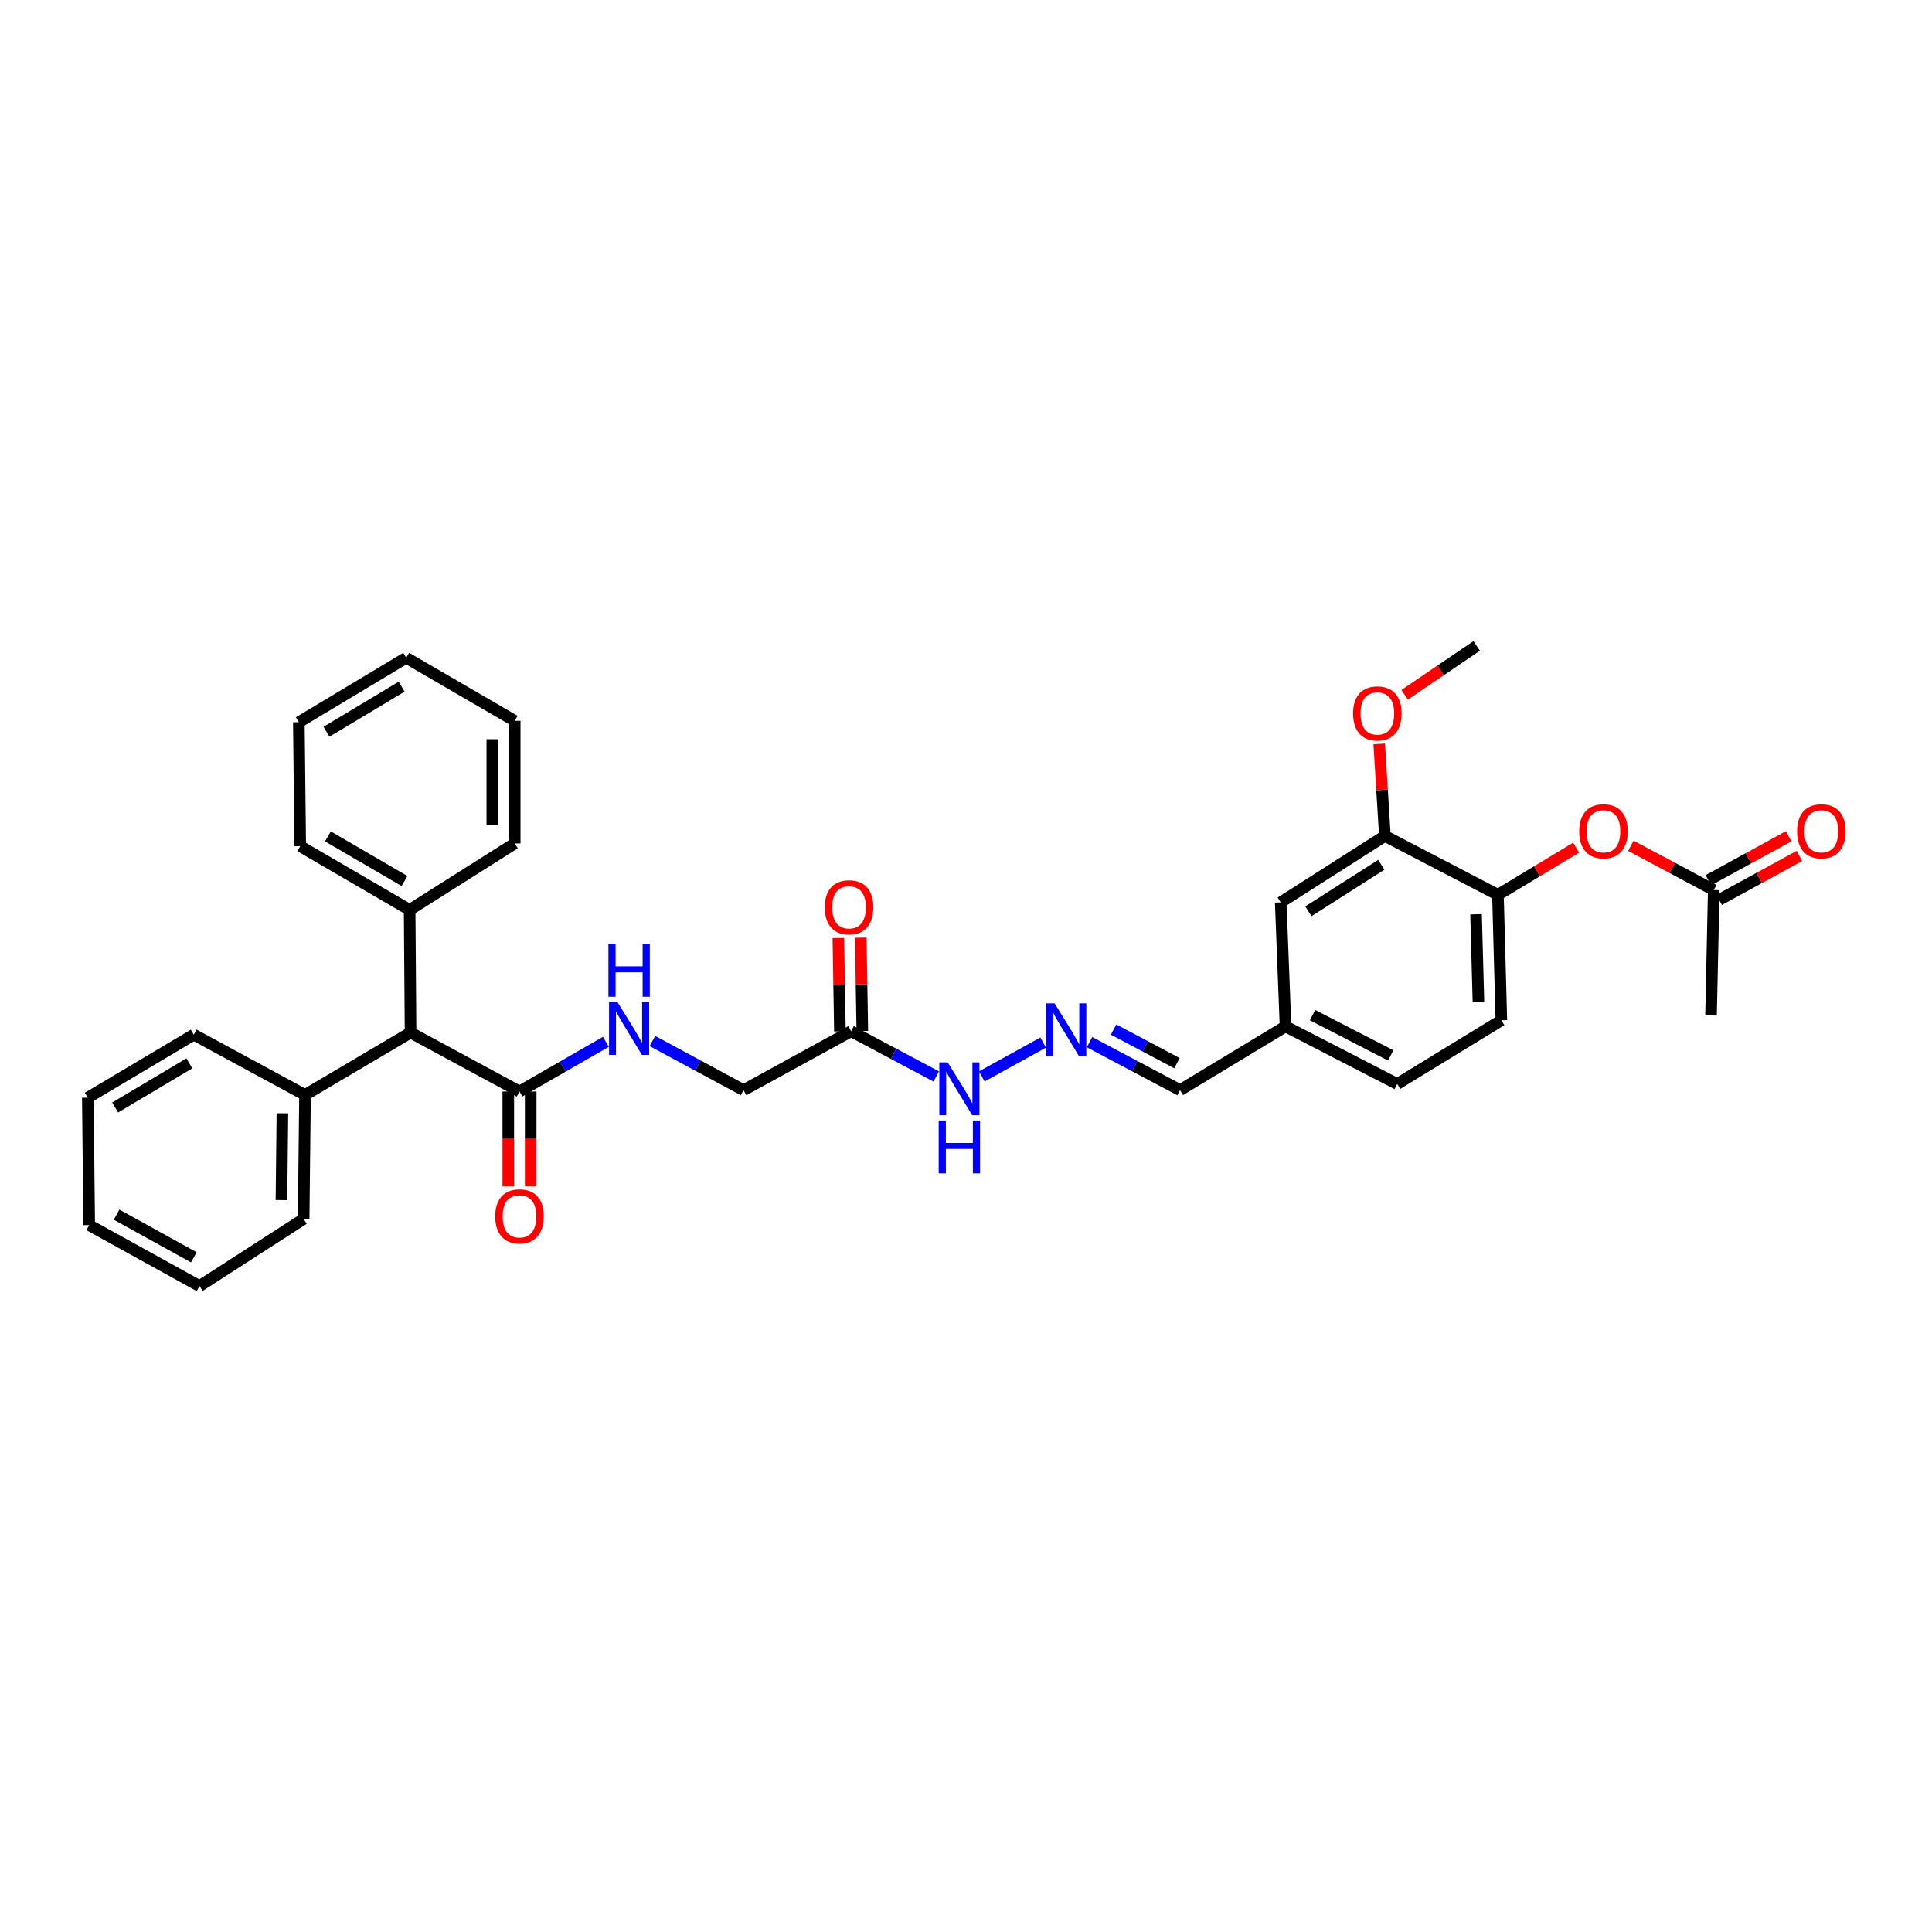 <?xml version='1.0' encoding='iso-8859-1'?>
<svg version='1.1' baseProfile='full'
              xmlns='http://www.w3.org/2000/svg'
                      xmlns:rdkit='http://www.rdkit.org/xml'
                      xmlns:xlink='http://www.w3.org/1999/xlink'
                  xml:space='preserve'
width='1000px' height='1000px' viewBox='0 0 1000 1000'>
<!-- END OF HEADER -->
<rect style='opacity:1.0;fill:#FFFFFF;stroke:none' width='1000' height='1000' x='0' y='0'> </rect>
<path class='bond-2' d='M 268.887,564.952 L 291.249,552.094' style='fill:none;fill-rule:evenodd;stroke:#000000;stroke-width:6px;stroke-linecap:butt;stroke-linejoin:miter;stroke-opacity:1' />
<path class='bond-2' d='M 291.249,552.094 L 313.61,539.236' style='fill:none;fill-rule:evenodd;stroke:#0000FF;stroke-width:6px;stroke-linecap:butt;stroke-linejoin:miter;stroke-opacity:1' />
<path class='bond-5' d='M 268.887,564.952 L 212.504,534.46' style='fill:none;fill-rule:evenodd;stroke:#000000;stroke-width:6px;stroke-linecap:butt;stroke-linejoin:miter;stroke-opacity:1' />
<path class='bond-10' d='M 263.089,564.952 L 263.089,589.502' style='fill:none;fill-rule:evenodd;stroke:#000000;stroke-width:6px;stroke-linecap:butt;stroke-linejoin:miter;stroke-opacity:1' />
<path class='bond-10' d='M 263.089,589.502 L 263.089,614.052' style='fill:none;fill-rule:evenodd;stroke:#FF0000;stroke-width:6px;stroke-linecap:butt;stroke-linejoin:miter;stroke-opacity:1' />
<path class='bond-10' d='M 274.685,564.952 L 274.685,589.502' style='fill:none;fill-rule:evenodd;stroke:#000000;stroke-width:6px;stroke-linecap:butt;stroke-linejoin:miter;stroke-opacity:1' />
<path class='bond-10' d='M 274.685,589.502 L 274.685,614.052' style='fill:none;fill-rule:evenodd;stroke:#FF0000;stroke-width:6px;stroke-linecap:butt;stroke-linejoin:miter;stroke-opacity:1' />
<path class='bond-0' d='M 440.537,533.745 L 384.862,564.256' style='fill:none;fill-rule:evenodd;stroke:#000000;stroke-width:6px;stroke-linecap:butt;stroke-linejoin:miter;stroke-opacity:1' />
<path class='bond-8' d='M 440.537,533.745 L 462.572,545.462' style='fill:none;fill-rule:evenodd;stroke:#000000;stroke-width:6px;stroke-linecap:butt;stroke-linejoin:miter;stroke-opacity:1' />
<path class='bond-8' d='M 462.572,545.462 L 484.607,557.178' style='fill:none;fill-rule:evenodd;stroke:#0000FF;stroke-width:6px;stroke-linecap:butt;stroke-linejoin:miter;stroke-opacity:1' />
<path class='bond-11' d='M 446.334,533.648 L 445.932,509.484' style='fill:none;fill-rule:evenodd;stroke:#000000;stroke-width:6px;stroke-linecap:butt;stroke-linejoin:miter;stroke-opacity:1' />
<path class='bond-11' d='M 445.932,509.484 L 445.529,485.319' style='fill:none;fill-rule:evenodd;stroke:#FF0000;stroke-width:6px;stroke-linecap:butt;stroke-linejoin:miter;stroke-opacity:1' />
<path class='bond-11' d='M 434.74,533.841 L 434.337,509.677' style='fill:none;fill-rule:evenodd;stroke:#000000;stroke-width:6px;stroke-linecap:butt;stroke-linejoin:miter;stroke-opacity:1' />
<path class='bond-11' d='M 434.337,509.677 L 433.934,485.512' style='fill:none;fill-rule:evenodd;stroke:#FF0000;stroke-width:6px;stroke-linecap:butt;stroke-linejoin:miter;stroke-opacity:1' />
<path class='bond-1' d='M 775.332,463.169 L 777.097,528.082' style='fill:none;fill-rule:evenodd;stroke:#000000;stroke-width:6px;stroke-linecap:butt;stroke-linejoin:miter;stroke-opacity:1' />
<path class='bond-1' d='M 764.005,473.221 L 765.24,518.66' style='fill:none;fill-rule:evenodd;stroke:#000000;stroke-width:6px;stroke-linecap:butt;stroke-linejoin:miter;stroke-opacity:1' />
<path class='bond-3' d='M 775.332,463.169 L 795.565,450.956' style='fill:none;fill-rule:evenodd;stroke:#000000;stroke-width:6px;stroke-linecap:butt;stroke-linejoin:miter;stroke-opacity:1' />
<path class='bond-3' d='M 795.565,450.956 L 815.799,438.743' style='fill:none;fill-rule:evenodd;stroke:#FF0000;stroke-width:6px;stroke-linecap:butt;stroke-linejoin:miter;stroke-opacity:1' />
<path class='bond-35' d='M 775.332,463.169 L 716.816,432.678' style='fill:none;fill-rule:evenodd;stroke:#000000;stroke-width:6px;stroke-linecap:butt;stroke-linejoin:miter;stroke-opacity:1' />
<path class='bond-13' d='M 337.686,538.828 L 361.274,551.542' style='fill:none;fill-rule:evenodd;stroke:#0000FF;stroke-width:6px;stroke-linecap:butt;stroke-linejoin:miter;stroke-opacity:1' />
<path class='bond-13' d='M 361.274,551.542 L 384.862,564.256' style='fill:none;fill-rule:evenodd;stroke:#000000;stroke-width:6px;stroke-linecap:butt;stroke-linejoin:miter;stroke-opacity:1' />
<path class='bond-7' d='M 844.137,437.772 L 865.589,449.23' style='fill:none;fill-rule:evenodd;stroke:#FF0000;stroke-width:6px;stroke-linecap:butt;stroke-linejoin:miter;stroke-opacity:1' />
<path class='bond-7' d='M 865.589,449.23 L 887.042,460.689' style='fill:none;fill-rule:evenodd;stroke:#000000;stroke-width:6px;stroke-linecap:butt;stroke-linejoin:miter;stroke-opacity:1' />
<path class='bond-4' d='M 716.816,432.678 L 662.907,467.067' style='fill:none;fill-rule:evenodd;stroke:#000000;stroke-width:6px;stroke-linecap:butt;stroke-linejoin:miter;stroke-opacity:1' />
<path class='bond-4' d='M 714.966,447.612 L 677.23,471.685' style='fill:none;fill-rule:evenodd;stroke:#000000;stroke-width:6px;stroke-linecap:butt;stroke-linejoin:miter;stroke-opacity:1' />
<path class='bond-20' d='M 716.816,432.678 L 715.354,408.863' style='fill:none;fill-rule:evenodd;stroke:#000000;stroke-width:6px;stroke-linecap:butt;stroke-linejoin:miter;stroke-opacity:1' />
<path class='bond-20' d='M 715.354,408.863 L 713.892,385.048' style='fill:none;fill-rule:evenodd;stroke:#FF0000;stroke-width:6px;stroke-linecap:butt;stroke-linejoin:miter;stroke-opacity:1' />
<path class='bond-15' d='M 212.504,534.46 L 212.027,470.977' style='fill:none;fill-rule:evenodd;stroke:#000000;stroke-width:6px;stroke-linecap:butt;stroke-linejoin:miter;stroke-opacity:1' />
<path class='bond-16' d='M 212.504,534.46 L 157.88,566.736' style='fill:none;fill-rule:evenodd;stroke:#000000;stroke-width:6px;stroke-linecap:butt;stroke-linejoin:miter;stroke-opacity:1' />
<path class='bond-6' d='M 539.941,539.624 L 508.189,557.134' style='fill:none;fill-rule:evenodd;stroke:#0000FF;stroke-width:6px;stroke-linecap:butt;stroke-linejoin:miter;stroke-opacity:1' />
<path class='bond-17' d='M 563.944,539.417 L 587.363,551.837' style='fill:none;fill-rule:evenodd;stroke:#0000FF;stroke-width:6px;stroke-linecap:butt;stroke-linejoin:miter;stroke-opacity:1' />
<path class='bond-17' d='M 587.363,551.837 L 610.782,564.256' style='fill:none;fill-rule:evenodd;stroke:#000000;stroke-width:6px;stroke-linecap:butt;stroke-linejoin:miter;stroke-opacity:1' />
<path class='bond-17' d='M 576.402,532.898 L 592.796,541.592' style='fill:none;fill-rule:evenodd;stroke:#0000FF;stroke-width:6px;stroke-linecap:butt;stroke-linejoin:miter;stroke-opacity:1' />
<path class='bond-17' d='M 592.796,541.592 L 609.189,550.285' style='fill:none;fill-rule:evenodd;stroke:#000000;stroke-width:6px;stroke-linecap:butt;stroke-linejoin:miter;stroke-opacity:1' />
<path class='bond-12' d='M 889.826,465.775 L 910.595,454.403' style='fill:none;fill-rule:evenodd;stroke:#000000;stroke-width:6px;stroke-linecap:butt;stroke-linejoin:miter;stroke-opacity:1' />
<path class='bond-12' d='M 910.595,454.403 L 931.364,443.031' style='fill:none;fill-rule:evenodd;stroke:#FF0000;stroke-width:6px;stroke-linecap:butt;stroke-linejoin:miter;stroke-opacity:1' />
<path class='bond-12' d='M 884.257,455.603 L 905.026,444.231' style='fill:none;fill-rule:evenodd;stroke:#000000;stroke-width:6px;stroke-linecap:butt;stroke-linejoin:miter;stroke-opacity:1' />
<path class='bond-12' d='M 905.026,444.231 L 925.795,432.859' style='fill:none;fill-rule:evenodd;stroke:#FF0000;stroke-width:6px;stroke-linecap:butt;stroke-linejoin:miter;stroke-opacity:1' />
<path class='bond-21' d='M 887.042,460.689 L 885.624,525.589' style='fill:none;fill-rule:evenodd;stroke:#000000;stroke-width:6px;stroke-linecap:butt;stroke-linejoin:miter;stroke-opacity:1' />
<path class='bond-9' d='M 662.907,467.067 L 665.387,531.265' style='fill:none;fill-rule:evenodd;stroke:#000000;stroke-width:6px;stroke-linecap:butt;stroke-linejoin:miter;stroke-opacity:1' />
<path class='bond-14' d='M 777.097,528.082 L 723.194,561.054' style='fill:none;fill-rule:evenodd;stroke:#000000;stroke-width:6px;stroke-linecap:butt;stroke-linejoin:miter;stroke-opacity:1' />
<path class='bond-22' d='M 212.027,470.977 L 155.399,437.993' style='fill:none;fill-rule:evenodd;stroke:#000000;stroke-width:6px;stroke-linecap:butt;stroke-linejoin:miter;stroke-opacity:1' />
<path class='bond-22' d='M 209.37,456.009 L 169.73,432.92' style='fill:none;fill-rule:evenodd;stroke:#000000;stroke-width:6px;stroke-linecap:butt;stroke-linejoin:miter;stroke-opacity:1' />
<path class='bond-25' d='M 212.027,470.977 L 266.407,436.575' style='fill:none;fill-rule:evenodd;stroke:#000000;stroke-width:6px;stroke-linecap:butt;stroke-linejoin:miter;stroke-opacity:1' />
<path class='bond-23' d='M 157.88,566.736 L 157.165,630.921' style='fill:none;fill-rule:evenodd;stroke:#000000;stroke-width:6px;stroke-linecap:butt;stroke-linejoin:miter;stroke-opacity:1' />
<path class='bond-23' d='M 146.177,576.235 L 145.676,621.164' style='fill:none;fill-rule:evenodd;stroke:#000000;stroke-width:6px;stroke-linecap:butt;stroke-linejoin:miter;stroke-opacity:1' />
<path class='bond-24' d='M 157.88,566.736 L 100.311,535.529' style='fill:none;fill-rule:evenodd;stroke:#000000;stroke-width:6px;stroke-linecap:butt;stroke-linejoin:miter;stroke-opacity:1' />
<path class='bond-18' d='M 610.782,564.256 L 665.387,531.265' style='fill:none;fill-rule:evenodd;stroke:#000000;stroke-width:6px;stroke-linecap:butt;stroke-linejoin:miter;stroke-opacity:1' />
<path class='bond-19' d='M 665.387,531.265 L 723.194,561.054' style='fill:none;fill-rule:evenodd;stroke:#000000;stroke-width:6px;stroke-linecap:butt;stroke-linejoin:miter;stroke-opacity:1' />
<path class='bond-19' d='M 679.37,525.425 L 719.835,546.278' style='fill:none;fill-rule:evenodd;stroke:#000000;stroke-width:6px;stroke-linecap:butt;stroke-linejoin:miter;stroke-opacity:1' />
<path class='bond-26' d='M 727.034,359.624 L 745.688,346.977' style='fill:none;fill-rule:evenodd;stroke:#FF0000;stroke-width:6px;stroke-linecap:butt;stroke-linejoin:miter;stroke-opacity:1' />
<path class='bond-26' d='M 745.688,346.977 L 764.341,334.329' style='fill:none;fill-rule:evenodd;stroke:#000000;stroke-width:6px;stroke-linecap:butt;stroke-linejoin:miter;stroke-opacity:1' />
<path class='bond-28' d='M 155.399,437.993 L 154.684,373.808' style='fill:none;fill-rule:evenodd;stroke:#000000;stroke-width:6px;stroke-linecap:butt;stroke-linejoin:miter;stroke-opacity:1' />
<path class='bond-30' d='M 157.165,630.921 L 103.274,665.671' style='fill:none;fill-rule:evenodd;stroke:#000000;stroke-width:6px;stroke-linecap:butt;stroke-linejoin:miter;stroke-opacity:1' />
<path class='bond-27' d='M 100.311,535.529 L 45.455,568.153' style='fill:none;fill-rule:evenodd;stroke:#000000;stroke-width:6px;stroke-linecap:butt;stroke-linejoin:miter;stroke-opacity:1' />
<path class='bond-27' d='M 98.01,550.39 L 59.61,573.227' style='fill:none;fill-rule:evenodd;stroke:#000000;stroke-width:6px;stroke-linecap:butt;stroke-linejoin:miter;stroke-opacity:1' />
<path class='bond-29' d='M 266.407,436.575 L 266.407,373.093' style='fill:none;fill-rule:evenodd;stroke:#000000;stroke-width:6px;stroke-linecap:butt;stroke-linejoin:miter;stroke-opacity:1' />
<path class='bond-29' d='M 254.811,427.053 L 254.811,382.615' style='fill:none;fill-rule:evenodd;stroke:#000000;stroke-width:6px;stroke-linecap:butt;stroke-linejoin:miter;stroke-opacity:1' />
<path class='bond-32' d='M 45.455,568.153 L 46.17,634.116' style='fill:none;fill-rule:evenodd;stroke:#000000;stroke-width:6px;stroke-linecap:butt;stroke-linejoin:miter;stroke-opacity:1' />
<path class='bond-34' d='M 154.684,373.808 L 210.256,340.469' style='fill:none;fill-rule:evenodd;stroke:#000000;stroke-width:6px;stroke-linecap:butt;stroke-linejoin:miter;stroke-opacity:1' />
<path class='bond-34' d='M 168.986,378.751 L 207.886,355.413' style='fill:none;fill-rule:evenodd;stroke:#000000;stroke-width:6px;stroke-linecap:butt;stroke-linejoin:miter;stroke-opacity:1' />
<path class='bond-31' d='M 266.407,373.093 L 210.256,340.469' style='fill:none;fill-rule:evenodd;stroke:#000000;stroke-width:6px;stroke-linecap:butt;stroke-linejoin:miter;stroke-opacity:1' />
<path class='bond-33' d='M 103.274,665.671 L 46.17,634.116' style='fill:none;fill-rule:evenodd;stroke:#000000;stroke-width:6px;stroke-linecap:butt;stroke-linejoin:miter;stroke-opacity:1' />
<path class='bond-33' d='M 100.317,650.788 L 60.344,628.7' style='fill:none;fill-rule:evenodd;stroke:#000000;stroke-width:6px;stroke-linecap:butt;stroke-linejoin:miter;stroke-opacity:1' />
<path  class='atom-3' d='M 319.576 518.644
L 328.543 533.139
Q 329.432 534.57, 330.863 537.159
Q 332.293 539.749, 332.37 539.904
L 332.37 518.644
L 336.004 518.644
L 336.004 546.011
L 332.254 546.011
L 322.629 530.163
Q 321.508 528.308, 320.31 526.182
Q 319.15 524.056, 318.803 523.399
L 318.803 546.011
L 315.246 546.011
L 315.246 518.644
L 319.576 518.644
' fill='#0000FF'/>
<path  class='atom-3' d='M 314.918 488.54
L 318.629 488.54
L 318.629 500.175
L 332.621 500.175
L 332.621 488.54
L 336.332 488.54
L 336.332 515.907
L 332.621 515.907
L 332.621 503.268
L 318.629 503.268
L 318.629 515.907
L 314.918 515.907
L 314.918 488.54
' fill='#0000FF'/>
<path  class='atom-4' d='M 817.394 430.275
Q 817.394 423.703, 820.641 420.031
Q 823.888 416.359, 829.956 416.359
Q 836.025 416.359, 839.272 420.031
Q 842.519 423.703, 842.519 430.275
Q 842.519 436.923, 839.233 440.711
Q 835.948 444.461, 829.956 444.461
Q 823.926 444.461, 820.641 440.711
Q 817.394 436.962, 817.394 430.275
M 829.956 441.368
Q 834.131 441.368, 836.373 438.585
Q 838.653 435.764, 838.653 430.275
Q 838.653 424.902, 836.373 422.196
Q 834.131 419.452, 829.956 419.452
Q 825.782 419.452, 823.501 422.157
Q 821.259 424.863, 821.259 430.275
Q 821.259 435.802, 823.501 438.585
Q 825.782 441.368, 829.956 441.368
' fill='#FF0000'/>
<path  class='atom-7' d='M 545.85 519.346
L 554.817 533.842
Q 555.706 535.272, 557.137 537.862
Q 558.567 540.451, 558.644 540.606
L 558.644 519.346
L 562.278 519.346
L 562.278 546.713
L 558.528 546.713
L 548.903 530.865
Q 547.782 529.01, 546.584 526.884
Q 545.424 524.758, 545.076 524.101
L 545.076 546.713
L 541.52 546.713
L 541.52 519.346
L 545.85 519.346
' fill='#0000FF'/>
<path  class='atom-9' d='M 490.523 549.857
L 499.491 564.352
Q 500.38 565.783, 501.81 568.372
Q 503.24 570.962, 503.317 571.117
L 503.317 549.857
L 506.951 549.857
L 506.951 577.224
L 503.201 577.224
L 493.577 561.376
Q 492.456 559.521, 491.257 557.395
Q 490.098 555.269, 489.75 554.612
L 489.75 577.224
L 486.194 577.224
L 486.194 549.857
L 490.523 549.857
' fill='#0000FF'/>
<path  class='atom-9' d='M 485.865 579.961
L 489.576 579.961
L 489.576 591.596
L 503.569 591.596
L 503.569 579.961
L 507.279 579.961
L 507.279 607.328
L 503.569 607.328
L 503.569 594.688
L 489.576 594.688
L 489.576 607.328
L 485.865 607.328
L 485.865 579.961
' fill='#0000FF'/>
<path  class='atom-11' d='M 256.325 629.581
Q 256.325 623.01, 259.572 619.338
Q 262.819 615.666, 268.887 615.666
Q 274.956 615.666, 278.203 619.338
Q 281.45 623.01, 281.45 629.581
Q 281.45 636.229, 278.164 640.018
Q 274.879 643.767, 268.887 643.767
Q 262.857 643.767, 259.572 640.018
Q 256.325 636.268, 256.325 629.581
M 268.887 640.675
Q 273.062 640.675, 275.304 637.892
Q 277.585 635.07, 277.585 629.581
Q 277.585 624.208, 275.304 621.502
Q 273.062 618.758, 268.887 618.758
Q 264.713 618.758, 262.432 621.464
Q 260.19 624.169, 260.19 629.581
Q 260.19 635.109, 262.432 637.892
Q 264.713 640.675, 268.887 640.675
' fill='#FF0000'/>
<path  class='atom-12' d='M 426.905 469.624
Q 426.905 463.053, 430.152 459.381
Q 433.399 455.709, 439.467 455.709
Q 445.536 455.709, 448.783 459.381
Q 452.03 463.053, 452.03 469.624
Q 452.03 476.273, 448.744 480.061
Q 445.459 483.81, 439.467 483.81
Q 433.437 483.81, 430.152 480.061
Q 426.905 476.312, 426.905 469.624
M 439.467 480.718
Q 443.642 480.718, 445.884 477.935
Q 448.165 475.113, 448.165 469.624
Q 448.165 464.252, 445.884 461.546
Q 443.642 458.801, 439.467 458.801
Q 435.293 458.801, 433.012 461.507
Q 430.77 464.213, 430.77 469.624
Q 430.77 475.152, 433.012 477.935
Q 435.293 480.718, 439.467 480.718
' fill='#FF0000'/>
<path  class='atom-13' d='M 930.167 430.275
Q 930.167 423.703, 933.414 420.031
Q 936.661 416.359, 942.729 416.359
Q 948.798 416.359, 952.045 420.031
Q 955.292 423.703, 955.292 430.275
Q 955.292 436.923, 952.006 440.711
Q 948.721 444.461, 942.729 444.461
Q 936.699 444.461, 933.414 440.711
Q 930.167 436.962, 930.167 430.275
M 942.729 441.368
Q 946.904 441.368, 949.146 438.585
Q 951.426 435.764, 951.426 430.275
Q 951.426 424.902, 949.146 422.196
Q 946.904 419.452, 942.729 419.452
Q 938.555 419.452, 936.274 422.157
Q 934.032 424.863, 934.032 430.275
Q 934.032 435.802, 936.274 438.585
Q 938.555 441.368, 942.729 441.368
' fill='#FF0000'/>
<path  class='atom-21' d='M 700.356 369.272
Q 700.356 362.701, 703.603 359.029
Q 706.85 355.357, 712.918 355.357
Q 718.987 355.357, 722.234 359.029
Q 725.481 362.701, 725.481 369.272
Q 725.481 375.921, 722.195 379.709
Q 718.91 383.458, 712.918 383.458
Q 706.888 383.458, 703.603 379.709
Q 700.356 375.959, 700.356 369.272
M 712.918 380.366
Q 717.093 380.366, 719.335 377.583
Q 721.616 374.761, 721.616 369.272
Q 721.616 363.899, 719.335 361.194
Q 717.093 358.449, 712.918 358.449
Q 708.744 358.449, 706.463 361.155
Q 704.221 363.861, 704.221 369.272
Q 704.221 374.8, 706.463 377.583
Q 708.744 380.366, 712.918 380.366
' fill='#FF0000'/>
</svg>
